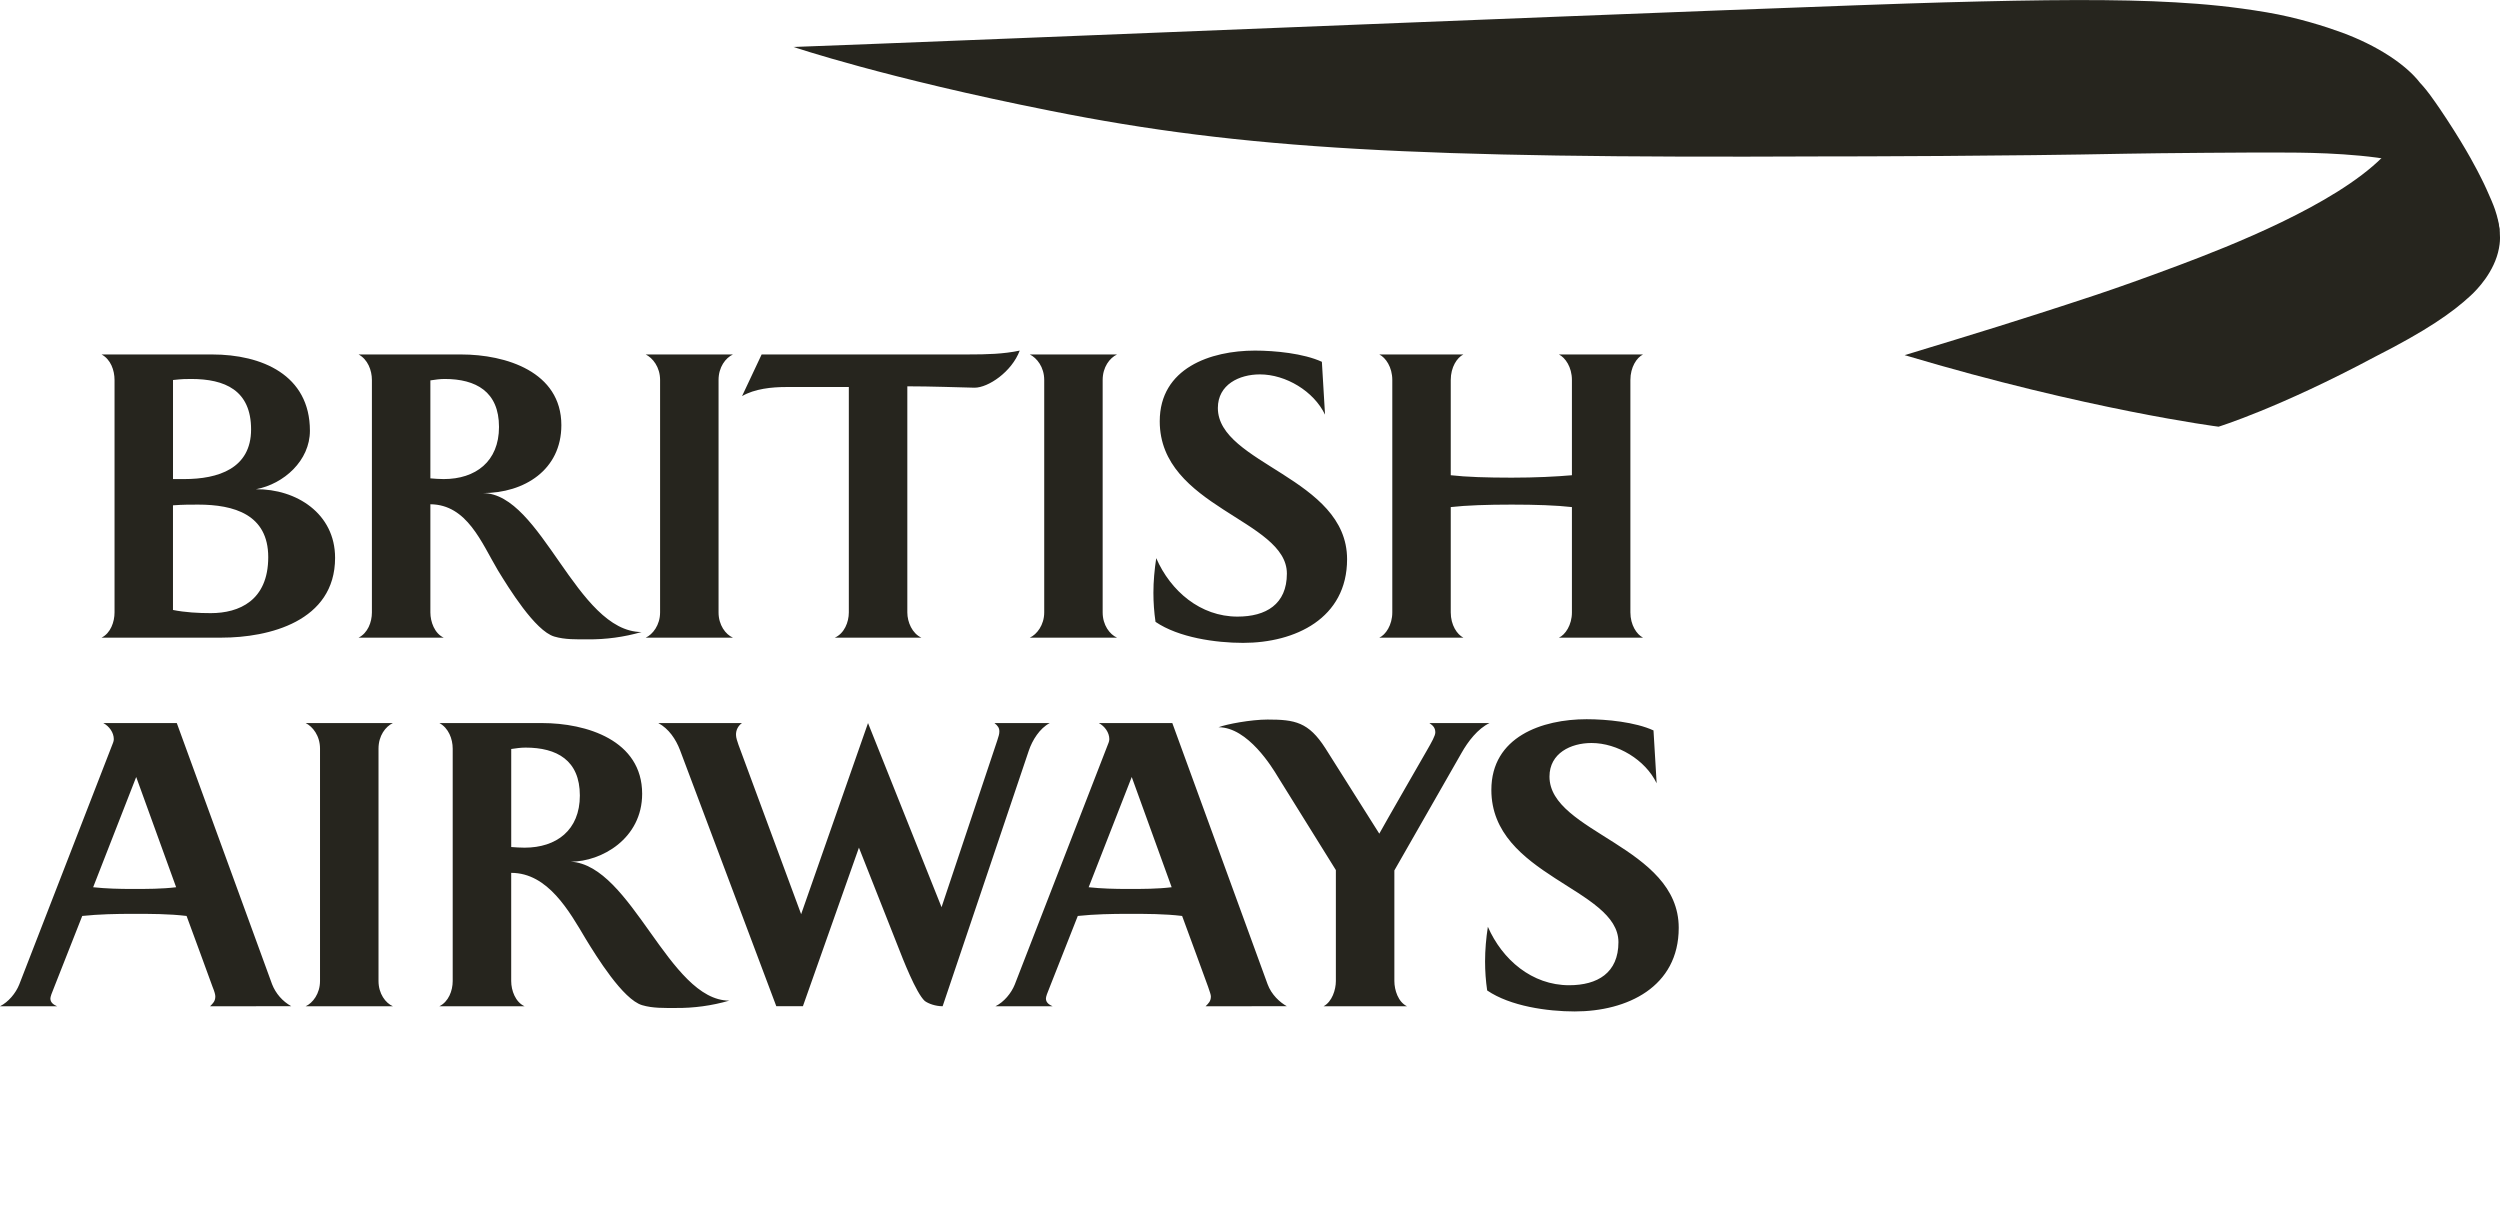 <svg xmlns="http://www.w3.org/2000/svg" fill="none" viewBox="0 0 173 84" height="84" width="173">
<g clip-path="url(#clip0_18_15)">
<path fill="#26251E" d="M7.029 44.125C7.657 43.809 7.926 43.034 7.926 42.38V26.296C7.926 25.618 7.659 24.868 7.029 24.529H14.685C18.101 24.529 21.446 25.935 21.446 29.808C21.446 31.868 19.652 33.491 17.713 33.855C20.499 33.83 23.188 35.527 23.188 38.602C23.188 43.01 18.585 44.125 15.337 44.125H7.029ZM13.232 26.225C12.87 26.225 12.626 26.225 11.972 26.296V33.152H12.748C15.097 33.152 17.375 32.425 17.375 29.715C17.375 26.999 15.557 26.225 13.232 26.225ZM13.715 34.919C13.159 34.919 12.649 34.919 11.97 34.968V42.21C12.817 42.38 13.738 42.429 14.587 42.429C16.55 42.429 18.562 41.558 18.562 38.553C18.562 35.598 16.187 34.919 13.715 34.919ZM30.774 26.225C30.435 26.225 30.12 26.272 29.782 26.323V33.103C30.097 33.128 30.388 33.152 30.703 33.152C32.908 33.152 34.531 31.941 34.531 29.544C34.531 27.097 32.932 26.225 30.774 26.225ZM40.663 44.243C39.911 44.243 39.088 44.268 38.36 44.05C37.027 43.662 35.186 40.66 34.458 39.472C33.32 37.558 32.326 34.917 29.782 34.895V42.38C29.782 43.034 30.073 43.833 30.703 44.125H24.815C25.445 43.809 25.736 43.059 25.736 42.38V26.296C25.736 25.618 25.445 24.868 24.815 24.529H31.916C34.993 24.529 38.846 25.717 38.846 29.422C38.846 32.522 36.275 34.121 33.416 34.121C37.486 34.145 39.886 43.713 44.394 43.737C43.181 44.086 41.924 44.256 40.663 44.243ZM44.684 44.125C45.168 43.906 45.678 43.252 45.678 42.38V26.296C45.678 25.401 45.168 24.771 44.684 24.529H50.718C50.208 24.771 49.724 25.402 49.724 26.296V42.38C49.724 43.252 50.208 43.904 50.718 44.125H44.684ZM57.77 44.125C58.424 43.835 58.739 43.059 58.739 42.38V26.782H54.402C53.41 26.782 52.222 26.902 51.35 27.411L52.706 24.527H67.077C68.24 24.527 69.427 24.503 70.565 24.261C70.008 25.74 68.384 26.829 67.439 26.829C66.301 26.804 64.411 26.733 62.787 26.733V42.38C62.787 43.057 63.127 43.833 63.758 44.125H57.77ZM71.264 44.125C71.748 43.906 72.26 43.252 72.26 42.38V26.296C72.26 25.401 71.75 24.771 71.264 24.529H77.298C76.79 24.771 76.304 25.402 76.304 26.296V42.38C76.304 43.252 76.79 43.904 77.298 44.125H71.264ZM89.052 39.691C89.052 35.959 80.254 35.112 80.254 29.152C80.254 25.472 83.77 24.261 86.845 24.261C88.227 24.261 90.214 24.456 91.474 25.037L91.692 28.695C90.917 27.072 88.979 25.908 87.184 25.908C85.756 25.908 84.276 26.611 84.276 28.234C84.276 32.11 93.218 33.054 93.218 38.698C93.218 42.793 89.631 44.487 86.022 44.487C84.13 44.487 81.563 44.123 79.962 43.033C79.865 42.367 79.816 41.696 79.816 41.023C79.816 40.223 79.891 39.423 80.011 38.624C81.004 40.902 83.065 42.669 85.634 42.669C87.599 42.671 89.052 41.822 89.052 39.691ZM107.878 44.125C108.315 43.93 108.777 43.252 108.777 42.38V35.09C107.71 34.968 106.255 34.919 104.608 34.919C102.936 34.919 101.46 34.968 100.392 35.09V42.38C100.392 43.252 100.827 43.904 101.265 44.125H95.449C95.886 43.93 96.347 43.252 96.347 42.38V26.296C96.347 25.401 95.886 24.746 95.449 24.529H101.265C100.829 24.748 100.392 25.402 100.392 26.296V32.886C101.459 33.008 102.912 33.054 104.608 33.054C106.255 33.054 107.71 32.981 108.777 32.886V26.296C108.777 25.401 108.315 24.746 107.878 24.529H113.696C113.261 24.748 112.823 25.402 112.823 26.296V42.38C112.823 43.252 113.26 43.904 113.696 44.125H107.878ZM14.537 69.632C14.73 69.438 14.9 69.291 14.9 68.954C14.9 68.834 14.852 68.639 14.705 68.278C14.705 68.278 13.106 63.894 12.911 63.384C11.7 63.238 10.442 63.238 9.204 63.238C8.04 63.238 6.853 63.262 5.691 63.384L3.801 68.18C3.562 68.761 3.487 68.978 3.487 69.1C3.487 69.391 3.729 69.535 3.949 69.632H0C0.581 69.342 1.089 68.735 1.331 68.129L7.826 51.391C7.857 51.315 7.873 51.234 7.875 51.151C7.875 50.69 7.558 50.254 7.147 50.036H12.234L18.827 68.107C19.08 68.754 19.551 69.292 20.158 69.631L14.537 69.632ZM9.425 53.768L6.446 61.397C7.342 61.493 8.263 61.516 9.161 61.516C10.177 61.516 11.195 61.516 12.189 61.397L9.425 53.768ZM21.153 69.632C21.639 69.413 22.145 68.761 22.145 67.888V51.806C22.145 50.908 21.637 50.28 21.153 50.036H27.187C26.679 50.278 26.193 50.908 26.193 51.806V67.888C26.193 68.761 26.679 69.413 27.187 69.632H21.153ZM36.371 51.734C36.029 51.734 35.715 51.781 35.377 51.83V58.614C35.692 58.637 35.983 58.659 36.298 58.659C38.503 58.659 40.126 57.45 40.126 55.051C40.126 52.604 38.527 51.734 36.371 51.734ZM46.741 69.752C45.991 69.752 45.166 69.777 44.439 69.559C43.108 69.17 41.264 66.167 40.537 64.981C39.399 63.067 37.919 60.402 35.375 60.402V67.888C35.375 68.542 35.666 69.34 36.296 69.632H30.406C31.036 69.318 31.327 68.566 31.327 67.888V51.806C31.327 51.127 31.036 50.376 30.406 50.036H37.507C40.584 50.036 44.437 51.223 44.437 54.93C44.437 58.03 41.626 59.628 39.494 59.628C43.734 59.87 46.28 69.243 50.471 69.243C49.259 69.595 48.003 69.766 46.741 69.752ZM71.191 51.95L65.23 69.632C64.747 69.632 64.261 69.462 63.995 69.269C63.387 68.712 62.468 66.338 62.127 65.464L59.438 58.657L55.561 69.631H53.72L47.054 51.901C46.766 51.151 46.28 50.424 45.554 50.036H51.344C51.212 50.128 51.105 50.252 51.032 50.396C50.96 50.54 50.926 50.7 50.932 50.861C50.932 51.054 51.029 51.32 51.102 51.539L55.439 63.262L60.067 50.036L65.155 62.777L69.008 51.249C69.106 50.934 69.155 50.812 69.155 50.617C69.155 50.376 69.057 50.229 68.815 50.036H72.644C71.943 50.4 71.435 51.224 71.191 51.95ZM78.316 53.768L75.335 61.397C76.233 61.493 77.151 61.516 78.049 61.516C79.068 61.516 80.084 61.516 81.079 61.397L78.316 53.768ZM83.429 69.632C83.622 69.438 83.793 69.291 83.793 68.954C83.793 68.834 83.719 68.639 83.597 68.278C83.597 68.278 81.998 63.894 81.803 63.384C80.592 63.238 79.332 63.238 78.096 63.238C76.932 63.238 75.745 63.262 74.583 63.384L72.691 68.18C72.449 68.763 72.378 68.978 72.378 69.1C72.378 69.391 72.62 69.535 72.837 69.632H68.888C69.472 69.342 69.98 68.735 70.222 68.129L76.716 51.391C76.739 51.32 76.765 51.249 76.765 51.151C76.765 50.69 76.448 50.254 76.038 50.036H81.124L87.717 68.107C87.983 68.832 88.566 69.365 89.05 69.631L83.429 69.632ZM101.142 52.096L96.49 60.234V67.888C96.49 68.517 96.756 69.34 97.362 69.632H91.594C92.177 69.318 92.442 68.493 92.442 67.888V60.209L88.42 53.742C88.056 53.136 86.359 50.325 84.323 50.325C84.882 50.108 86.577 49.793 87.717 49.793C89.607 49.793 90.552 49.963 91.716 51.779L95.447 57.69C95.76 57.108 98.717 51.972 98.717 51.972C99.079 51.343 99.323 50.908 99.323 50.688C99.323 50.398 99.203 50.229 98.912 50.034H103.08C102.257 50.424 101.579 51.32 101.142 52.096ZM111.996 65.198C111.996 61.469 103.202 60.621 103.202 54.662C103.202 50.981 106.716 49.77 109.793 49.77C111.175 49.77 113.162 49.965 114.422 50.546L114.64 54.203C113.863 52.58 111.925 51.416 110.132 51.416C108.703 51.416 107.224 52.118 107.224 53.742C107.224 57.615 116.168 58.562 116.168 64.205C116.168 68.298 112.605 69.992 108.97 69.992C107.08 69.992 104.511 69.631 102.912 68.54C102.815 67.874 102.767 67.203 102.767 66.531C102.767 65.731 102.839 64.932 102.96 64.132C103.956 66.411 106.013 68.178 108.583 68.178C110.545 68.178 111.996 67.329 111.996 65.198Z"></path>
<path fill="#26251E" d="M164.865 10.878C161.538 14.197 154.308 17.034 150.753 18.367C145.901 20.186 143.749 20.831 141.026 21.718C137.961 22.715 131.801 24.576 131.801 24.576C144.542 28.377 153.525 29.527 153.525 29.527C153.525 29.527 157.712 28.236 164.336 24.696C167.928 22.872 169.689 21.641 170.958 20.466C171.419 20.046 172.623 18.8 172.925 17.194C172.949 17.074 173.002 16.768 173.002 16.465C173.002 16.465 172.998 16.256 172.985 16.075C172.972 15.861 172.942 15.72 172.942 15.72C172.942 15.72 172.876 15.331 172.773 15.066C172.672 14.804 172.261 13.974 171.599 13.447C171.157 13.093 170.388 12.184 167.617 11.217C166.663 10.883 165.136 10.574 165.136 10.574L164.865 10.878"></path>
<path fill="#26251E" d="M172.998 16.38C172.998 16.38 172.983 16.028 172.899 15.724C172.819 15.441 172.694 15.174 172.528 14.932C172.258 14.528 171.942 14.157 171.586 13.826C171.24 13.504 170.866 13.213 170.471 12.954C168.731 11.813 166.492 11.174 164.493 10.908C161.411 10.497 157.893 10.567 157.554 10.557C156.427 10.539 149.085 10.597 147.2 10.636C138.832 10.803 128.578 10.827 125.889 10.825C98.172 10.953 86.108 10.357 72.676 7.664C61.25 5.396 54.912 3.25 54.912 3.25C64.992 2.89 123.789 0.459 134.522 0.165C141.536 -0.028 146.516 -0.069 150.517 0.161C152.55 0.279 154.462 0.45 156.853 0.853C158.994 1.216 160.942 1.841 162.082 2.26C164.471 3.145 166.469 4.434 167.473 5.739C167.473 5.739 167.767 6.037 168.163 6.573C168.616 7.191 169.13 7.958 169.312 8.243C170.758 10.445 171.451 11.834 171.693 12.315C171.952 12.821 172.181 13.342 172.406 13.865C172.623 14.373 172.719 14.684 172.777 14.896C172.938 15.44 172.972 15.936 172.981 16.043L172.998 16.38"></path>
</g>
<defs>
<clipPath id="clip0_18_15">
<rect fill="white" height="70" width="173"></rect>
</clipPath>
</defs>
</svg>
